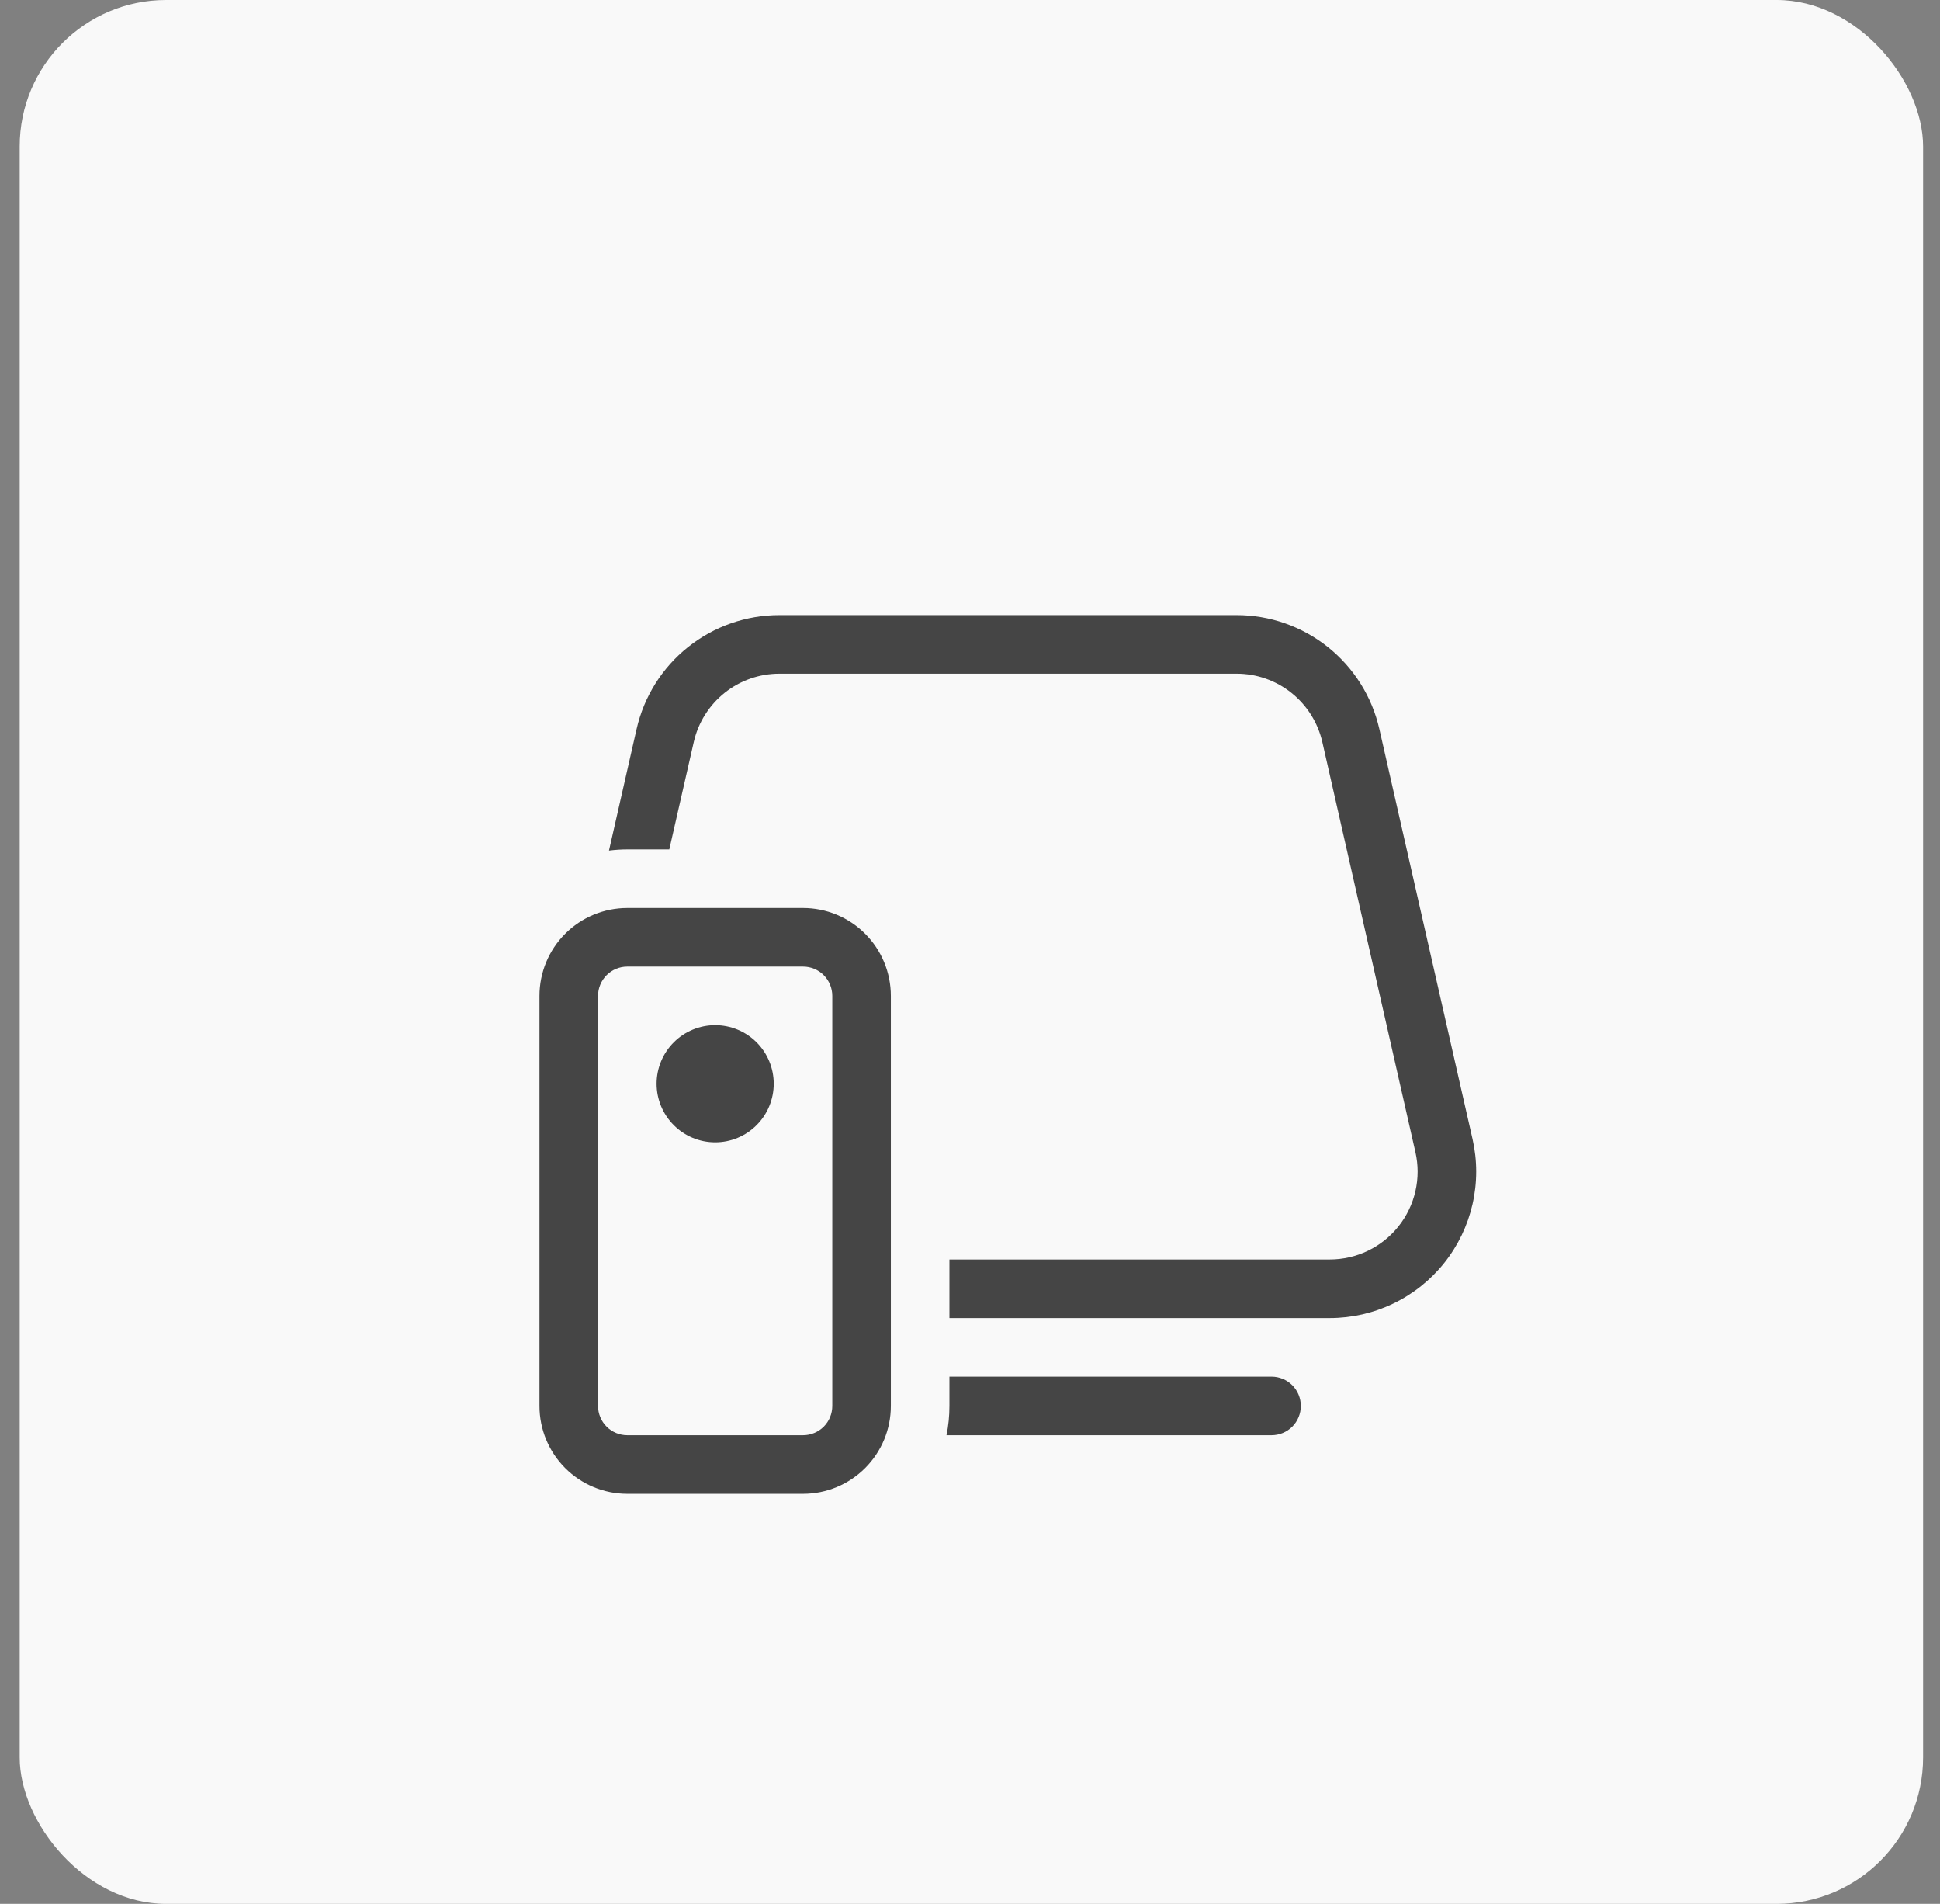 <svg width="53" height="52" viewBox="0 0 53 52" fill="none" xmlns="http://www.w3.org/2000/svg">
<rect x="0" y="0" width="53" height="52" fill="#808080" stroke="none"/>
<rect x="0.538" width="52" height="52" rx="4" fill="#F9F9F9"/>
<path d="M17.391 19.914C17.592 19.029 18.087 18.24 18.796 17.674C19.505 17.108 20.385 16.8 21.292 16.8H33.783C34.69 16.8 35.57 17.108 36.279 17.674C36.987 18.24 37.483 19.029 37.684 19.914L40.23 31.114C40.363 31.699 40.362 32.307 40.228 32.893C40.094 33.478 39.83 34.026 39.455 34.496C39.08 34.965 38.605 35.344 38.063 35.604C37.522 35.865 36.929 36 36.329 36H25.938V34.4H36.329C36.689 34.4 37.045 34.319 37.369 34.163C37.694 34.007 37.98 33.779 38.204 33.498C38.429 33.216 38.588 32.888 38.668 32.536C38.749 32.185 38.749 31.82 38.669 31.469L36.126 20.269C36.005 19.738 35.707 19.263 35.281 18.924C34.855 18.584 34.326 18.399 33.782 18.4H21.292C20.748 18.4 20.22 18.585 19.795 18.925C19.37 19.265 19.073 19.738 18.953 20.269L18.285 23.2H17.138C16.969 23.2 16.802 23.211 16.637 23.232L17.391 19.914ZM25.858 39.2H34.738C34.95 39.2 35.154 39.116 35.304 38.966C35.454 38.816 35.538 38.612 35.538 38.4C35.538 38.188 35.454 37.984 35.304 37.834C35.154 37.684 34.95 37.6 34.738 37.6H25.938V38.4C25.938 38.674 25.911 38.941 25.858 39.2ZM19.538 31.2C19.963 31.2 20.37 31.032 20.67 30.731C20.97 30.431 21.138 30.024 21.138 29.6C21.138 29.176 20.97 28.769 20.67 28.469C20.37 28.169 19.963 28 19.538 28C19.114 28 18.707 28.169 18.407 28.469C18.107 28.769 17.938 29.176 17.938 29.6C17.938 30.024 18.107 30.431 18.407 30.731C18.707 31.032 19.114 31.2 19.538 31.2ZM14.738 27.2C14.738 26.564 14.991 25.953 15.441 25.503C15.891 25.053 16.502 24.8 17.138 24.8H21.938C22.575 24.8 23.185 25.053 23.635 25.503C24.085 25.953 24.338 26.564 24.338 27.2V38.4C24.338 39.037 24.085 39.647 23.635 40.097C23.185 40.547 22.575 40.8 21.938 40.8H17.138C16.502 40.8 15.891 40.547 15.441 40.097C14.991 39.647 14.738 39.037 14.738 38.4V27.2ZM17.138 26.4C16.926 26.4 16.723 26.484 16.573 26.634C16.423 26.784 16.338 26.988 16.338 27.2V38.4C16.338 38.612 16.423 38.816 16.573 38.966C16.723 39.116 16.926 39.2 17.138 39.2H21.938C22.151 39.2 22.354 39.116 22.504 38.966C22.654 38.816 22.738 38.612 22.738 38.4V27.2C22.738 26.988 22.654 26.784 22.504 26.634C22.354 26.484 22.151 26.4 21.938 26.4H17.138Z" fill="#454545"/>
</svg>
